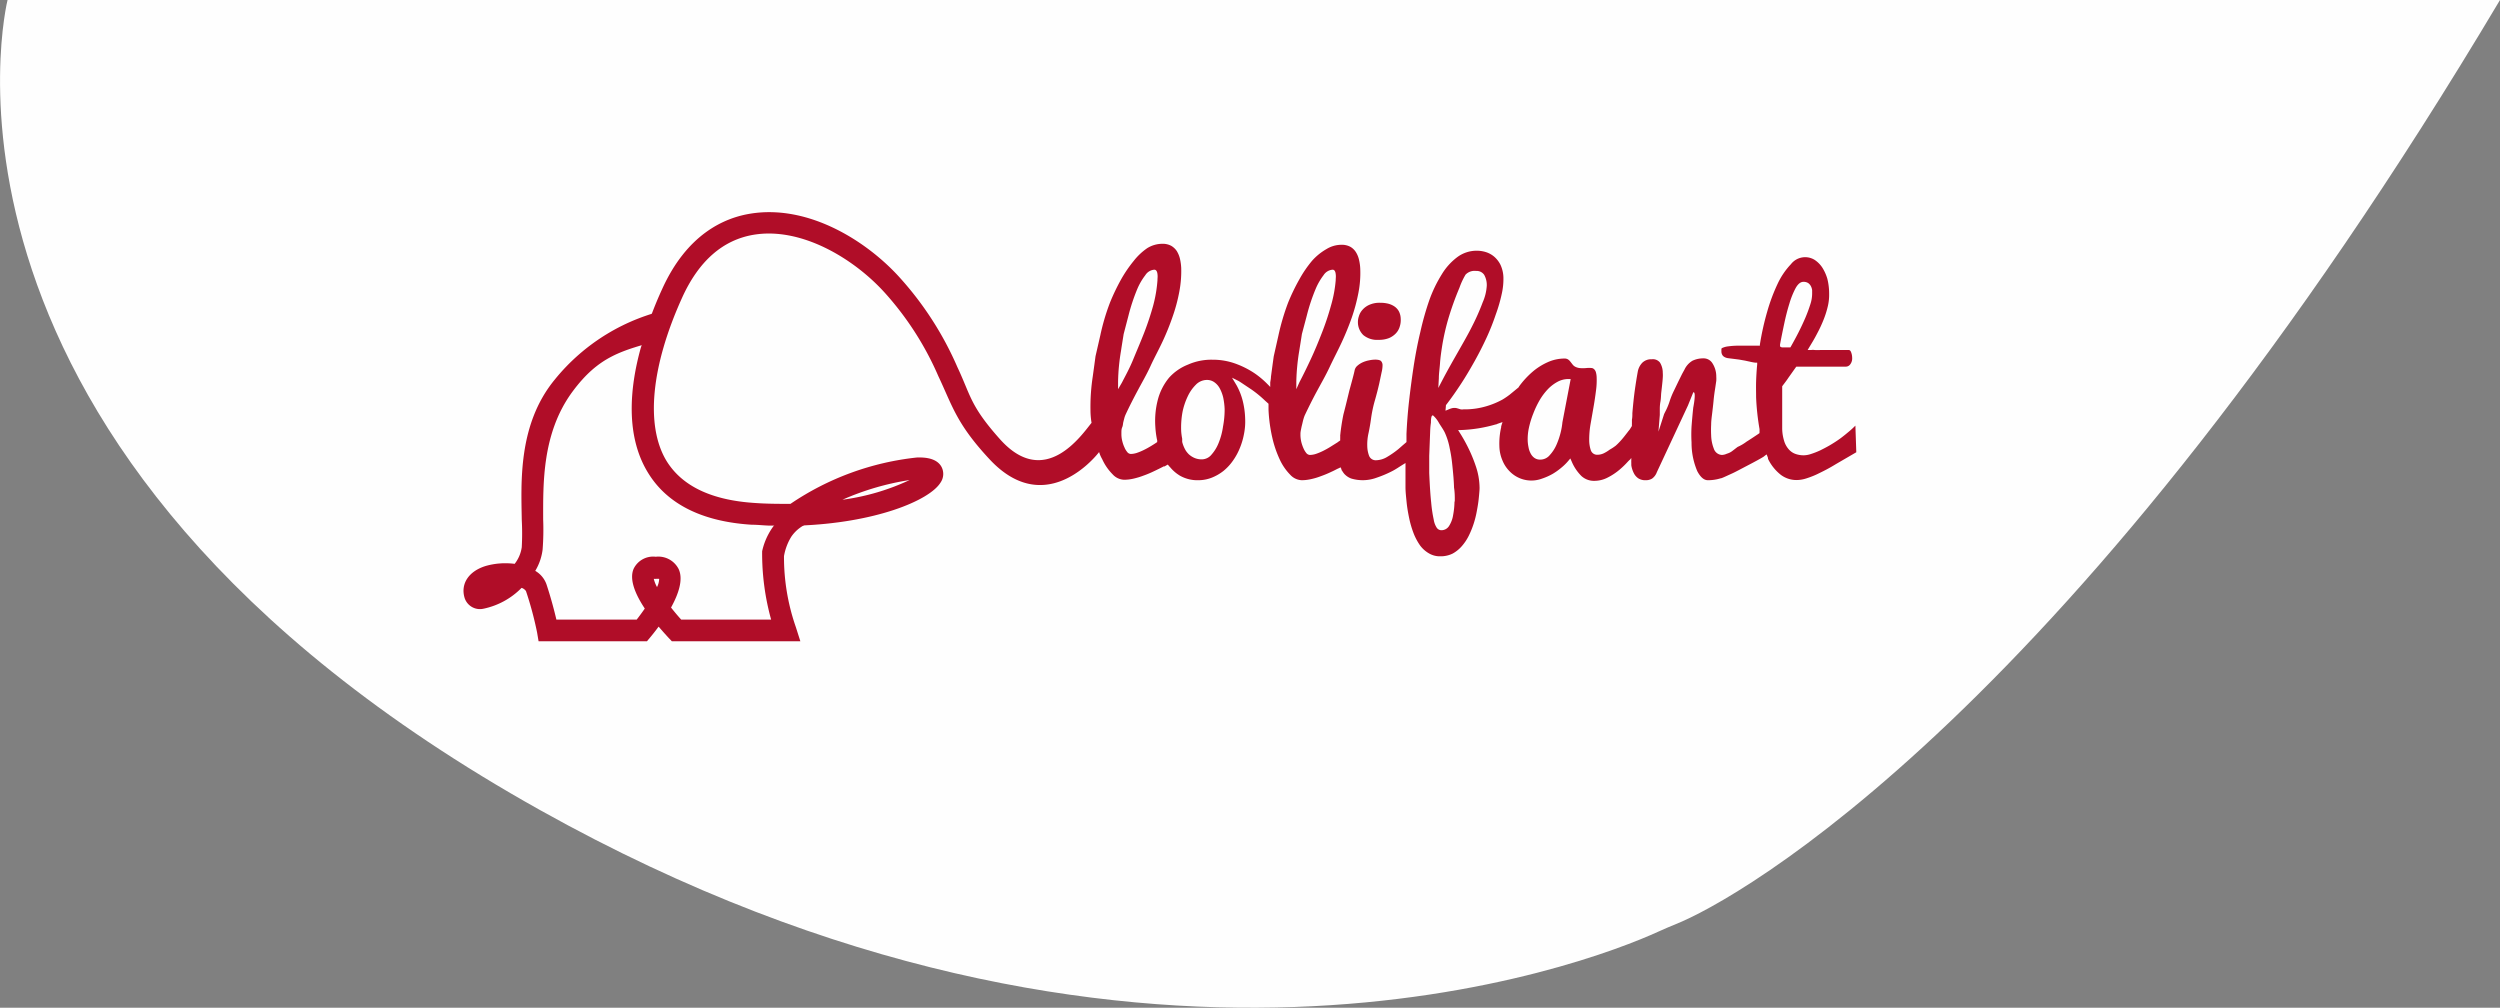 <svg xmlns="http://www.w3.org/2000/svg" id="Calque_1" data-name="Calque 1" viewBox="0 0 278 112.06"><rect x="0" y="0" width="278" height="112.06" fill="#808080" stroke="none"/><defs><style>.cls-1{fill:#fefefe;}.cls-2{fill:#b00d28;}.cls-3{fill:none;}</style></defs><title>l-olifant-logo-1559652762</title><path class="cls-1" d="M.84,0S-11.67,50,60.07,90.09c65.76,36.75,116.47,17.11,124.31,13.52.67-.3,1.33-.59,2-.86C192.89,100.17,230.66,79.49,278,0Z" transform="translate(0)"></path><path class="cls-2" d="M151,35.84a2,2,0,0,0,.6,1.42,2.41,2.41,0,0,0,1.71.53,3,3,0,0,0,1.16-.2,2.29,2.29,0,0,0,.76-.53,1.83,1.83,0,0,0,.42-.74,2.32,2.32,0,0,0,.11-.87,1.91,1.91,0,0,0-.2-.82,1.56,1.56,0,0,0-.48-.54,2.2,2.2,0,0,0-.71-.32,3.54,3.54,0,0,0-.88-.1,2.76,2.76,0,0,0-1.23.23,2.15,2.15,0,0,0-.76.56,1.81,1.81,0,0,0-.39.7A2,2,0,0,0,151,35.84Z" transform="translate(0)"></path><path class="cls-3" d="M127.22,37c.38-1,.71-2,1-3a15,15,0,0,0,.49-2.85c0-.28,0-.51,0-.71s-.16-.48-.35-.48a1.3,1.3,0,0,0-1,.61,7,7,0,0,0-.87,1.48,21.06,21.06,0,0,0-1,3L125,37.15s-.11.66-.3,1.9a22.41,22.41,0,0,0-.32,3.38v.85l.39-.74c.39-.76.81-1.62,1.25-2.56S126.83,38.05,127.22,37Z" transform="translate(0)"></path><path class="cls-3" d="M136,44.29a4.1,4.1,0,0,0-.36-1,2,2,0,0,0-.6-.72,1.4,1.4,0,0,0-.88-.28,1.72,1.72,0,0,0-1.22.54,4.53,4.53,0,0,0-.91,1.32,7.47,7.47,0,0,0-.57,1.73,9.63,9.63,0,0,0-.14,2.15,6.7,6.7,0,0,0,.11.8c0,.11,0,.24,0,.35a3.56,3.56,0,0,0,.42,1,2.76,2.76,0,0,0,.31.37,2.24,2.24,0,0,0,.43.31,2,2,0,0,0,1.06.26,1.41,1.41,0,0,0,1.06-.55,4.34,4.34,0,0,0,.77-1.27,7.57,7.57,0,0,0,.49-1.83,10.16,10.16,0,0,0,.13-1.9A7.79,7.79,0,0,0,136,44.29Z" transform="translate(0)"></path><path class="cls-3" d="M147,37a30.2,30.2,0,0,0,1-3,14.2,14.2,0,0,0,.49-2.85c0-.28,0-.51,0-.71s-.15-.48-.35-.48a1.32,1.32,0,0,0-1,.61,7,7,0,0,0-.86,1.48,20.63,20.63,0,0,0-1,3l-.55,2.07s-.1.66-.3,1.9a23.93,23.93,0,0,0-.32,3.38v.85l.39-.74c.4-.76.82-1.62,1.26-2.56S146.64,38.05,147,37Z" transform="translate(0)"></path><path class="cls-3" d="M101.15,53.38a29.62,29.62,0,0,0-7.47,2.19A25.42,25.42,0,0,0,101.15,53.38Z" transform="translate(0)"></path><path class="cls-3" d="M161.68,53c0-.48-.09-1-.15-1.55a15.43,15.43,0,0,0-.26-1.6,7.47,7.47,0,0,0-.54-1.74c-.17-.37-.53-.86-.67-1.11a3.13,3.13,0,0,0-.64-.81c-.21-.08-.2.59-.24.8a7.54,7.54,0,0,0-.08.83L159,50.69c0,.38,0,.75,0,1.09s0,.62,0,.82c.06,1.38.13,2.49.22,3.3a15,15,0,0,0,.28,1.88,2.29,2.29,0,0,0,.34.91.63.63,0,0,0,.48.27,1,1,0,0,0,.92-.53,3.1,3.1,0,0,0,.42-1.17,8.64,8.64,0,0,0,.15-1.49c0-.53,0-1.05,0-1.54C161.74,53.9,161.71,53.49,161.68,53Z" transform="translate(0)"></path><path class="cls-3" d="M198.6,38.59l.44,0h.13l.06-.1c.27-.48.54-1,.83-1.54s.54-1.1.77-1.64.41-1,.56-1.51a3.82,3.82,0,0,0,.2-1.21c0-.11,0-.23,0-.36a1.39,1.39,0,0,0-.12-.41,1,1,0,0,0-.3-.37.94.94,0,0,0-.55-.15c-.32,0-.62.24-.89.74a9.29,9.29,0,0,0-.67,1.68c-.21.67-.4,1.41-.57,2.21s-.33,1.58-.47,2.34l0,.22.23,0Z" transform="translate(0)"></path><path class="cls-3" d="M162.15,39.05c.61-1,1.14-2,1.58-2.88a25.12,25.12,0,0,0,1.15-2.61,5.36,5.36,0,0,0,.45-1.85,2.32,2.32,0,0,0-.29-1.2,1,1,0,0,0-.89-.43,1.39,1.39,0,0,0-1.18.41,8,8,0,0,0-.68,1.46,33,33,0,0,0-1.23,3.57,25.8,25.8,0,0,0-.63,2.75c-.13.8-.22,1.51-.27,2.12s-.09,1.16-.13,1.67l-.09,1,.47-.9C161,41.12,161.55,40.06,162.15,39.05Z" transform="translate(0)"></path><path class="cls-3" d="M173.19,42.46a4.4,4.4,0,0,0-1.06.81,6.72,6.72,0,0,0-.87,1.14A10.18,10.18,0,0,0,170.5,46a9.86,9.86,0,0,0-.5,1.65,5.92,5.92,0,0,0-.12,1.36,4.41,4.41,0,0,0,.09.73,2.23,2.23,0,0,0,.22.66,1.38,1.38,0,0,0,.41.51,1.1,1.1,0,0,0,.68.21,1.38,1.38,0,0,0,1.07-.52,4.15,4.15,0,0,0,.73-1.13,8.27,8.27,0,0,0,.46-1.35,7.53,7.53,0,0,0,.2-1.15l.92-4.81h-.26A2.53,2.53,0,0,0,173.19,42.46Z" transform="translate(0)"></path><path class="cls-2" d="M206.32,47.33c-.19.19-.39.38-.6.56s-.7.59-1.07.86-.76.52-1.15.75-.77.42-1.11.59a8.73,8.73,0,0,1-1,.39,2.64,2.64,0,0,1-.8.15,2.67,2.67,0,0,1-.95-.16,1.77,1.77,0,0,1-.76-.54,2.45,2.45,0,0,1-.49-.92,4.88,4.88,0,0,1-.21-1.33c0-.2,0-.42,0-.65s0-.48,0-.74V44.77c0-.56,0-1.13,0-1.72V43l0-.05c.22-.29.47-.61.73-1l.78-1.1.06-.08h5.54a.6.6,0,0,0,.46-.26,1.08,1.08,0,0,0,.21-.73,1.76,1.76,0,0,0-.14-.67c-.08-.16-.17-.19-.24-.19l-.61,0-.79,0-.88,0-.84,0a6.81,6.81,0,0,1-.7,0,.93.93,0,0,0-.34,0l-.41,0,.16-.27c.31-.51.61-1,.9-1.57a14.25,14.25,0,0,0,.72-1.55,10.32,10.32,0,0,0,.47-1.5,5.55,5.55,0,0,0,.14-1.37A6.8,6.8,0,0,0,203.2,31a4.87,4.87,0,0,0-.57-1.26,3.05,3.05,0,0,0-.84-.84,2,2,0,0,0-2.64.48,8.16,8.16,0,0,0-1.47,2.16,20.14,20.14,0,0,0-1.17,3.13,30.12,30.12,0,0,0-.81,3.64l0,.13-.14,0-.41,0H195l-.85,0h-1a8.41,8.41,0,0,0-.93.07,2.28,2.28,0,0,0-.65.16c-.15.06-.15.12-.15.15s0,.2,0,.32a.85.85,0,0,0,.09.31.6.6,0,0,0,.22.23,1.07,1.07,0,0,0,.44.15l1.19.15.68.12.51.11a6,6,0,0,0,.65.12l.2,0,0,.19c-.06.62-.1,1.26-.12,1.89s0,1.22,0,1.78a27.09,27.09,0,0,0,.38,3.53c0,.07,0,.15,0,.22s0,.08,0,.12a.44.44,0,0,0,0,.1l-.17.12-.18.12c-.39.26-.75.5-1.09.71a5,5,0,0,1-1,.59l-.56.43a1.76,1.76,0,0,1-.63.32,1.42,1.42,0,0,1-.55.14,1,1,0,0,1-.9-.69,4.37,4.37,0,0,1-.3-1.5,11.46,11.46,0,0,1,0-1.16c0-.42.06-.84.11-1.26s.11-.9.16-1.44.12-1,.17-1.31.09-.63.13-.87a4.15,4.15,0,0,0,0-.49,2.7,2.7,0,0,0-.45-1.51,1.15,1.15,0,0,0-1-.51,2.76,2.76,0,0,0-1.19.26,2.25,2.25,0,0,0-.9,1c-.06.11-.16.28-.28.51l-.4.81-.48,1a8.47,8.47,0,0,0-.46,1.11,7.41,7.41,0,0,1-.39,1l-.25.5L184.42,48l.15-1.85v-.2c0-.07,0-.2,0-.41s0-.48.07-.87.06-.74.09-1,.07-.6.1-.89.06-.54.07-.78a3.73,3.73,0,0,0,0-.55,2.16,2.16,0,0,0-.31-1.13,1,1,0,0,0-.91-.37,1.42,1.42,0,0,0-1.05.38,1.92,1.92,0,0,0-.51,1c-.1.55-.21,1.22-.32,2s-.2,1.65-.28,2.61c0,.26,0,.49-.05.73l0,.47a1.77,1.77,0,0,0,0,.23l-.23.37c-.07.1-.15.18-.22.28-.24.31-.49.64-.73.91s-.4.43-.62.63A5.5,5.5,0,0,1,179,50a4,4,0,0,1-.67.41,1.69,1.69,0,0,1-.7.16.74.74,0,0,1-.73-.5,3.58,3.58,0,0,1-.18-1.07,10.08,10.08,0,0,1,.16-1.9l.34-1.95c.1-.57.18-1.13.25-1.68a8.32,8.32,0,0,0,.08-1.45,2.37,2.37,0,0,0-.09-.64.76.76,0,0,0-.19-.32.53.53,0,0,0-.23-.13,2.9,2.9,0,0,0-.67,0,4.19,4.19,0,0,1-.71,0,1.46,1.46,0,0,1-.41-.11.9.9,0,0,1-.38-.29l-.25-.32a1.09,1.09,0,0,0-.27-.25.72.72,0,0,0-.4-.09,4.54,4.54,0,0,0-1.83.4,6.92,6.92,0,0,0-1.71,1.08,9.53,9.53,0,0,0-1.48,1.61l-.07.12-1,.82a8.88,8.88,0,0,1-.78.53,9,9,0,0,1-1.82.75,8.4,8.4,0,0,1-2.52.34,1,1,0,0,1-.32,0l-.22-.07-.2-.06a1.19,1.19,0,0,0-.53,0,2.8,2.8,0,0,0-.42.15l-.31.13.05-.62,0,0c.56-.72,1.12-1.52,1.67-2.36s1.06-1.71,1.54-2.57.93-1.75,1.33-2.62a25.6,25.6,0,0,0,1-2.53,17,17,0,0,0,.66-2.27,7.54,7.54,0,0,0,.19-1.85,3.57,3.57,0,0,0-.33-1.41,2.91,2.91,0,0,0-.71-.91,2.67,2.67,0,0,0-.92-.5,3.41,3.41,0,0,0-1-.15,3.6,3.6,0,0,0-2.14.69,6.73,6.73,0,0,0-1.75,1.93,14.85,14.85,0,0,0-1.39,2.88,31.92,31.92,0,0,0-1,3.54c-.3,1.25-.55,2.56-.75,3.87s-.37,2.63-.51,3.88-.23,2.47-.28,3.6l0,.32v.29l0,.28-.21.18-.21.18-.48.42a10.13,10.13,0,0,1-1.25.87,2.5,2.5,0,0,1-1.22.37.79.79,0,0,1-.79-.5,3.29,3.29,0,0,1-.2-1.07,5.75,5.75,0,0,1,.15-1.49c.11-.52.2-1.05.27-1.57a14.43,14.43,0,0,1,.42-2c.22-.76.37-1.38.48-1.85l.27-1.28a3.42,3.42,0,0,0,.11-.83.68.68,0,0,0-.17-.44c-.07-.07-.24-.16-.66-.16a3.56,3.56,0,0,0-.67.08,3.26,3.26,0,0,0-.71.22,2.38,2.38,0,0,0-.6.39.9.9,0,0,0-.3.53c-.07.34-.26,1.06-.58,2.21-.33,1.38-.55,2.25-.66,2.66a23.7,23.7,0,0,0-.36,2.35,2.7,2.7,0,0,1,0,.28v.08c0,.07,0,.13,0,.19l-.22.15-.09.07-.13.08-.67.42c-.27.17-.55.32-.81.45a6.68,6.68,0,0,1-.77.32,2.33,2.33,0,0,1-.69.12.56.56,0,0,1-.41-.24,2.18,2.18,0,0,1-.29-.49,4.46,4.46,0,0,1-.23-.65,3.87,3.87,0,0,1-.11-.76v-.2c0-.22.05-.42.09-.63s.09-.39.13-.56.08-.35.13-.51a2.8,2.8,0,0,1,.14-.39c.4-.84.84-1.73,1.32-2.62s1-1.79,1.43-2.71.92-1.84,1.35-2.77.81-1.86,1.13-2.78a19.84,19.84,0,0,0,.73-2.74,11.49,11.49,0,0,0,.2-2.66,5.11,5.11,0,0,0-.14-1,2.67,2.67,0,0,0-.35-.85,1.76,1.76,0,0,0-.62-.59,2,2,0,0,0-1-.22,3.18,3.18,0,0,0-1.65.48A6.38,6.38,0,0,0,145.9,29a13,13,0,0,0-1.42,2.08,22.72,22.72,0,0,0-1.24,2.57,25.79,25.79,0,0,0-1.08,3.66l-.52,2.31s-.11.77-.31,2.28c0,.22-.05.42-.08.63l0,.25,0,.25-.18-.19-.18-.18a9.51,9.51,0,0,0-1.41-1.17,9.81,9.81,0,0,0-2.2-1.09,7.38,7.38,0,0,0-2.46-.4,6.43,6.43,0,0,0-2.73.55A5.58,5.58,0,0,0,130,42a6.41,6.41,0,0,0-1.2,2.27,9.35,9.35,0,0,0-.33,3.13,10.2,10.2,0,0,0,.16,1.34,1.6,1.6,0,0,0,.05.21c0,.07,0,.14,0,.21l-.18.12-.17.11-.32.2c-.28.17-.55.32-.82.45a6,6,0,0,1-.77.32,2.27,2.27,0,0,1-.68.12.53.53,0,0,1-.41-.24,1.86,1.86,0,0,1-.29-.49,3.53,3.53,0,0,1-.23-.65,3.24,3.24,0,0,1-.11-.76v-.2c0-.22,0-.42.09-.63s.08-.39.12-.56.09-.35.13-.51a2.68,2.68,0,0,1,.15-.39c.4-.86.85-1.74,1.32-2.62s1-1.79,1.42-2.71.93-1.84,1.36-2.77a27.85,27.85,0,0,0,1.12-2.78,18.52,18.52,0,0,0,.73-2.74,12.13,12.13,0,0,0,.21-2.66,5.7,5.7,0,0,0-.14-1,2.93,2.93,0,0,0-.35-.85,1.88,1.88,0,0,0-.63-.59,2,2,0,0,0-1-.22,3.2,3.2,0,0,0-1.65.48A6.77,6.77,0,0,0,126.08,29a14.5,14.5,0,0,0-1.42,2.08,23.55,23.55,0,0,0-1.23,2.57,24.54,24.54,0,0,0-1.08,3.66l-.53,2.31s-.1.77-.31,2.28a22.29,22.29,0,0,0-.25,3.65q0,.75.12,1.47c-1.07,1.3-5.18,7.45-10.2,1.8-3.31-3.71-3.22-4.82-4.72-8a36.39,36.39,0,0,0-6.36-9.9c-3.58-4-10.07-8.2-16.6-7.17-3,.47-7.13,2.31-9.89,8.44-.4.87-.83,1.89-1.24,3L71.25,38.7C70,43.21,69.58,48.44,72,52.47,74.1,56,78,58,83.59,58.35c.67,0,1.32.08,2,.1,0,0,2.72,0,3.18,0,8.51-.29,14.57-2.77,15.82-4.79a1.69,1.69,0,0,0,.08-1.79c-.62-1.06-2.17-1-2.67-1a30.83,30.83,0,0,0-14.1,5.16c-1.3,0-2.67,0-4.11-.11-4.76-.33-8-1.91-9.7-4.71-2.32-3.89-1.69-10.47,1.74-18.06,1.86-4.14,4.58-6.51,8.07-7.06,5.23-.82,11,2.63,14.44,6.41a34,34,0,0,1,6,9.32c1.56,3.29,2,5.28,5.68,9.23,5.8,6.26,11.13.59,12.2-.78a3.74,3.74,0,0,0,.34.78,5.77,5.77,0,0,0,1.17,1.7,1.8,1.8,0,0,0,1.29.6,4.71,4.71,0,0,0,1-.12,8,8,0,0,0,1.13-.34,11.23,11.23,0,0,0,1.15-.48c.38-.18.75-.36,1.11-.55l.1,0,.17-.1.18-.1s.09.1.13.16l.14.15a4.28,4.28,0,0,0,1.07.92,3.89,3.89,0,0,0,2,.51,4.09,4.09,0,0,0,1.54-.28,5.19,5.19,0,0,0,1.33-.77,5.59,5.59,0,0,0,1.06-1.16,6.86,6.86,0,0,0,.77-1.44,7.82,7.82,0,0,0,.45-1.59,6.88,6.88,0,0,0,.11-1.63,9.1,9.1,0,0,0-.28-2,7.19,7.19,0,0,0-.67-1.68L137,42l.74.37.16.1,1.26.84a12.32,12.32,0,0,1,1.51,1.24h0l.19.17.2.18v.68a17.3,17.3,0,0,0,.4,3,12,12,0,0,0,.85,2.52,6,6,0,0,0,1.17,1.7,1.82,1.82,0,0,0,1.3.6,4.69,4.69,0,0,0,1-.12,7.25,7.25,0,0,0,1.13-.34,11.23,11.23,0,0,0,1.15-.48c.23-.1.45-.22.67-.33l.18-.08.17-.09c0,.07.06.13.08.19s0,.13.08.19a2.31,2.31,0,0,0,.25.36,2,2,0,0,0,.76.51,4.46,4.46,0,0,0,2.83-.09,12.44,12.44,0,0,0,1.73-.73c.39-.2.72-.43,1.07-.65l.21-.13.2-.12a1.93,1.93,0,0,1,0,.24,2,2,0,0,1,0,.25c0,.5,0,1,0,1.31v.84c0,.56.07,1.16.13,1.76s.17,1.2.29,1.78a10.88,10.88,0,0,0,.49,1.65,6.42,6.42,0,0,0,.71,1.33,3.24,3.24,0,0,0,1,.89,2.36,2.36,0,0,0,1.26.32,3,3,0,0,0,1.36-.3,3.71,3.71,0,0,0,1-.8,5.45,5.45,0,0,0,.79-1.17,9.72,9.72,0,0,0,.56-1.38,10.5,10.5,0,0,0,.35-1.42c.09-.47.16-.91.2-1.29s.07-.72.09-1,0-.43,0-.51a7.63,7.63,0,0,0-.39-2.09,16.15,16.15,0,0,0-.76-1.89,17.59,17.59,0,0,0-1.05-1.9l-.18-.29h.33a15.84,15.84,0,0,0,3.84-.62c.1,0,.19-.07.29-.1l.23-.08.24-.08c0,.08-.05.16-.07.24s-.05.16-.07.24l0,.09a8.11,8.11,0,0,0-.2,2.11,4.27,4.27,0,0,0,.35,1.6,3.66,3.66,0,0,0,.8,1.2,3.37,3.37,0,0,0,3.57.81,6.83,6.83,0,0,0,1.18-.52,7,7,0,0,0,1-.71,5.7,5.7,0,0,0,.78-.77l.21-.25.14.31a5,5,0,0,0,1.1,1.65,2.06,2.06,0,0,0,1.45.53,3.2,3.2,0,0,0,1.45-.36,6.77,6.77,0,0,0,1.38-.92,9.37,9.37,0,0,0,.9-.88l.18-.18s.06,0,.08-.08l.1-.12,0,.28a2.06,2.06,0,0,0,0,.26c0,.09,0,.18,0,.26a2.84,2.84,0,0,0,.28.88,1.49,1.49,0,0,0,.5.58,1.42,1.42,0,0,0,.82.21,1.31,1.31,0,0,0,.71-.18,1.51,1.51,0,0,0,.53-.71l3.46-7.42.59-1.46c.37-.15,0,1.69,0,1.69-.08.74-.14,1.44-.19,2.1a15.84,15.84,0,0,0,0,1.8,8,8,0,0,0,.64,3.18c.35.66.74,1,1.17,1a4.74,4.74,0,0,0,1.42-.21c.12,0,.44-.16,1.32-.56.29-.13,1-.51,2.2-1.14,1-.53,1.22-.68,1.27-.71h0l.16-.13.17-.12.08.2.07.19a.42.42,0,0,1,0,.1A5.1,5.1,0,0,0,198,52.78a2.88,2.88,0,0,0,1.79.6,3.58,3.58,0,0,0,1.1-.19,9.27,9.27,0,0,0,1.42-.58c.54-.26,1.16-.58,1.84-1l2.27-1.32ZM101.15,53.38a25.42,25.42,0,0,1-7.47,2.19A29.62,29.62,0,0,1,101.15,53.38Zm23.18-10.1v-.85a22.41,22.41,0,0,1,.32-3.38c.19-1.24.3-1.88.3-1.9l.54-2.07a21.06,21.06,0,0,1,1-3,7,7,0,0,1,.87-1.48,1.3,1.3,0,0,1,1-.61c.19,0,.31.16.35.48s0,.43,0,.71a15,15,0,0,1-.49,2.85c-.28,1-.61,2-1,3S126.41,39,126,40s-.86,1.8-1.25,2.56ZM136,47.43a7.57,7.57,0,0,1-.49,1.83,4.34,4.34,0,0,1-.77,1.27,1.41,1.41,0,0,1-1.06.55,2,2,0,0,1-1.06-.26,2.24,2.24,0,0,1-.43-.31,2.76,2.76,0,0,1-.31-.37,3.56,3.56,0,0,1-.42-1c0-.11,0-.24,0-.35a6.7,6.7,0,0,1-.11-.8,9.63,9.63,0,0,1,.14-2.15,7.47,7.47,0,0,1,.57-1.73,4.53,4.53,0,0,1,.91-1.32,1.72,1.72,0,0,1,1.22-.54,1.4,1.4,0,0,1,.88.28,2,2,0,0,1,.6.72,4.1,4.1,0,0,1,.36,1,7.79,7.79,0,0,1,.15,1.24A10.16,10.16,0,0,1,136,47.43Zm8.15-4.15v-.85a23.93,23.93,0,0,1,.32-3.38c.2-1.24.3-1.88.3-1.9l.55-2.07a20.63,20.63,0,0,1,1-3,7,7,0,0,1,.86-1.48,1.32,1.32,0,0,1,1-.61c.2,0,.31.16.35.48s0,.43,0,.71A14.2,14.2,0,0,1,148,34a30.2,30.2,0,0,1-1,3c-.39,1-.8,2-1.24,2.94s-.86,1.8-1.26,2.56ZM160,42.06c0-.51.09-1.07.13-1.67s.14-1.32.27-2.12a25.8,25.8,0,0,1,.63-2.75A33,33,0,0,1,162.29,32a8,8,0,0,1,.68-1.46,1.39,1.39,0,0,1,1.18-.41,1,1,0,0,1,.89.43,2.32,2.32,0,0,1,.29,1.2,5.36,5.36,0,0,1-.45,1.85,25.12,25.12,0,0,1-1.15,2.61c-.44.89-1,1.86-1.58,2.88s-1.18,2.07-1.74,3.14l-.47.9Zm1.74,13.71a8.64,8.64,0,0,1-.15,1.49,3.1,3.1,0,0,1-.42,1.17,1,1,0,0,1-.92.53.63.63,0,0,1-.48-.27,2.29,2.29,0,0,1-.34-.91,15,15,0,0,1-.28-1.88c-.09-.81-.16-1.92-.22-3.3,0-.2,0-.47,0-.82s0-.71,0-1.09l.11-2.86a7.54,7.54,0,0,1,.08-.83c0-.21,0-.88.24-.8a3.13,3.13,0,0,1,.64.81c.14.25.5.74.67,1.11a7.47,7.47,0,0,1,.54,1.74,15.43,15.43,0,0,1,.26,1.6c.06.55.11,1.07.15,1.55s.06.89.07,1.22C161.77,54.72,161.78,55.24,161.77,55.77Zm12-8.81a7.53,7.53,0,0,1-.2,1.15,8.27,8.27,0,0,1-.46,1.35,4.15,4.15,0,0,1-.73,1.13,1.38,1.38,0,0,1-1.07.52,1.1,1.1,0,0,1-.68-.21,1.38,1.38,0,0,1-.41-.51,2.23,2.23,0,0,1-.22-.66,4.41,4.41,0,0,1-.09-.73,5.92,5.92,0,0,1,.12-1.36,9.86,9.86,0,0,1,.5-1.65,10.18,10.18,0,0,1,.76-1.58,6.72,6.72,0,0,1,.87-1.14,4.4,4.4,0,0,1,1.06-.81,2.53,2.53,0,0,1,1.21-.31h.26Zm24.2-8.43,0-.22c.14-.76.3-1.54.47-2.34s.36-1.54.57-2.21a9.29,9.29,0,0,1,.67-1.68c.27-.5.57-.74.89-.74a.94.94,0,0,1,.55.15,1,1,0,0,1,.3.37,1.39,1.39,0,0,1,.12.41c0,.13,0,.25,0,.36a3.82,3.82,0,0,1-.2,1.21c-.15.47-.34,1-.56,1.51s-.49,1.09-.77,1.64-.56,1.06-.83,1.54l-.06.1H199l-.44,0-.43,0Z" transform="translate(0)"></path><path class="cls-2" d="M84.75,61.3a27.55,27.55,0,0,0,1,7.6h-10c-.4-.44-.78-.9-1.13-1.34.83-1.51,1.39-3.13.84-4.29a2.53,2.53,0,0,0-2.54-1.36,2.41,2.41,0,0,0-2.46,1.34c-.51,1.18.19,2.84,1.24,4.42-.28.41-.59.83-.9,1.23H61.87c-.2-.85-.54-2.21-1.1-3.92a2.82,2.82,0,0,0-1.25-1.5,6,6,0,0,0,.82-2.38,29.25,29.25,0,0,0,.06-3.34c0-4-.13-9.55,3.21-14.14,3-4.08,5.57-4.63,9.88-5.83l1.2-3.46a22.46,22.46,0,0,0-13,7.88c-4.11,5-3.73,11.46-3.67,15.58a28.87,28.87,0,0,1,0,3.06,3.88,3.88,0,0,1-.79,1.85,8,8,0,0,0-3.2.23c-1.88.57-2.82,1.95-2.38,3.51a1.79,1.79,0,0,0,2.06,1.26A8.31,8.31,0,0,0,58,65.37a.94.94,0,0,1,.49.36,38.76,38.76,0,0,1,1.23,4.58l.17,1H71.94l.36-.43c.27-.32.59-.73.94-1.2.39.46.77.88,1.11,1.25l.36.38H89l-.5-1.57a23.63,23.63,0,0,1-1.32-7.9A6.06,6.06,0,0,1,88,59.67a4.07,4.07,0,0,1,2-1.53c-.45-.12-3.35-.38-3.35-.38A7.31,7.31,0,0,0,84.75,61.3Zm-11.68,4a3.8,3.8,0,0,1-.37-.93h.23a2.1,2.1,0,0,1,.37,0A2.09,2.09,0,0,1,73.07,65.26Z" transform="translate(0)"></path></svg>